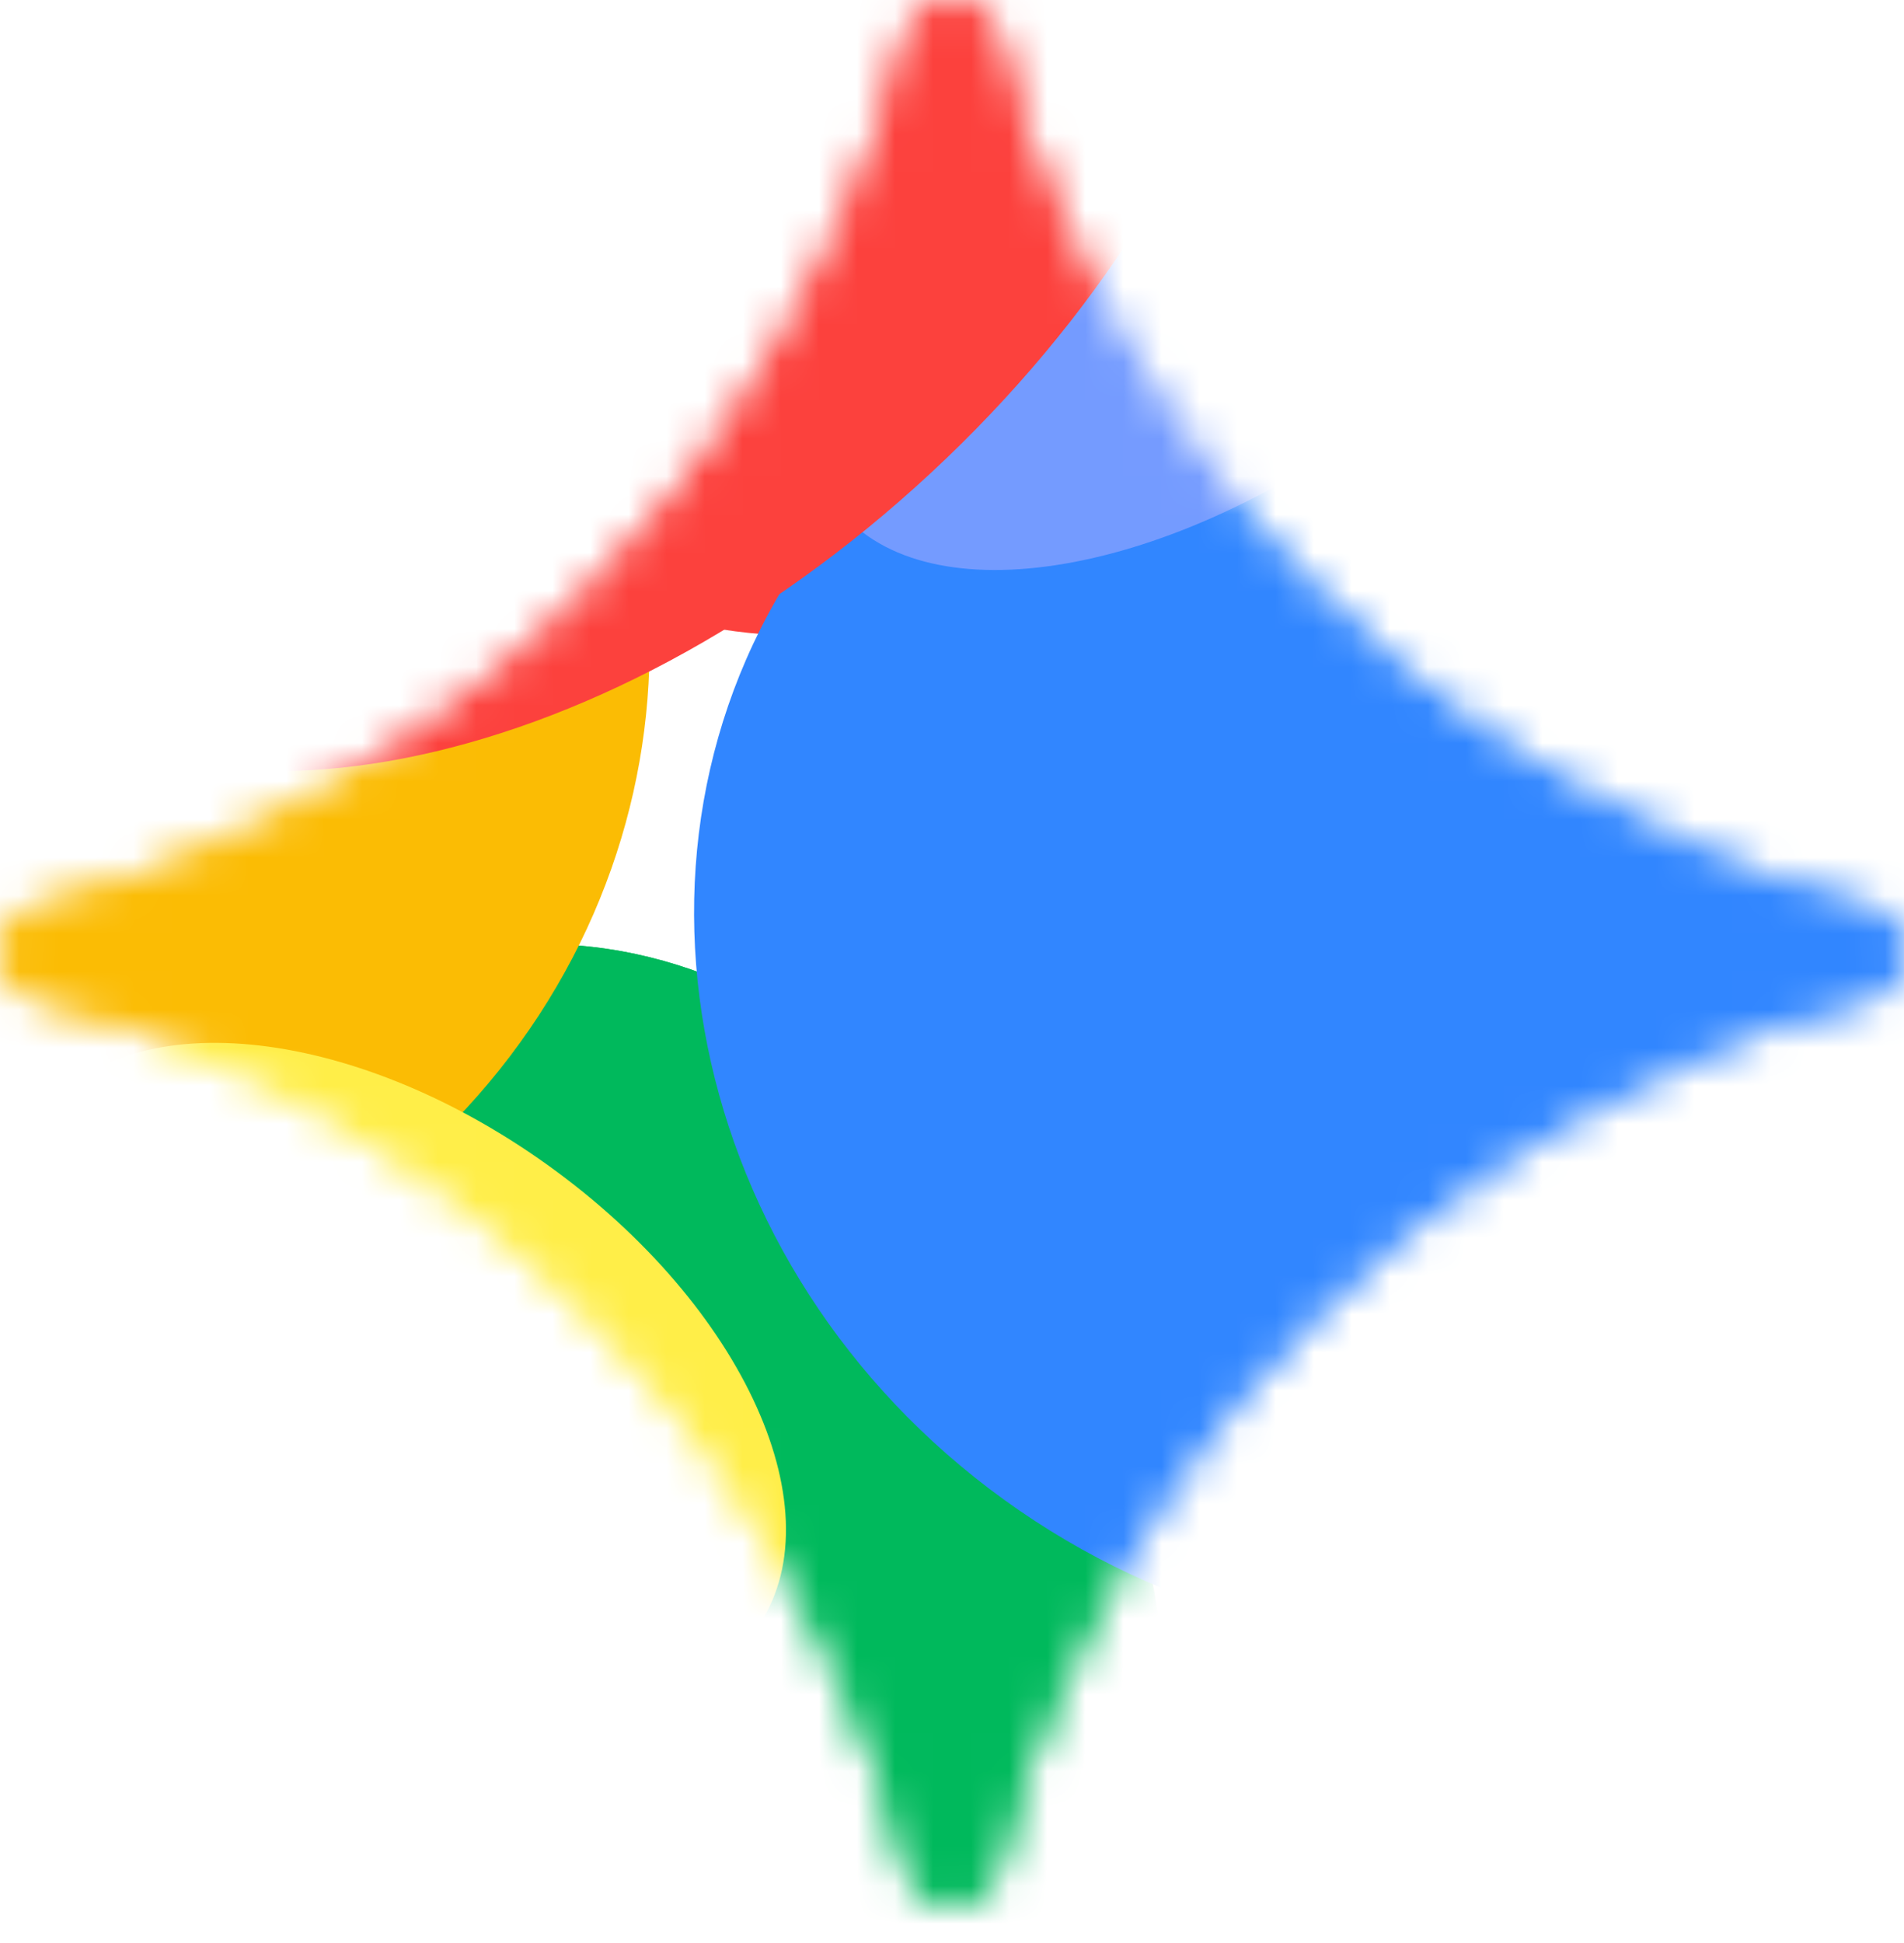 <svg width="50" height="51" viewBox="0 0 50 51" fill="none" xmlns="http://www.w3.org/2000/svg">
<mask id="mask0_40_1071" style="mask-type:alpha" maskUnits="userSpaceOnUse" x="0" y="0" width="50" height="51">
<path d="M25 0C25.524 0 25.98 0.358 26.108 0.867C26.5 2.424 27.012 3.942 27.649 5.419C29.307 9.273 31.582 12.647 34.471 15.537C37.361 18.427 40.731 20.703 44.583 22.363C46.061 22.999 47.577 23.511 49.133 23.904C49.642 24.032 50 24.488 50 25.012C50 25.537 49.642 25.993 49.133 26.121C47.577 26.514 46.06 27.025 44.583 27.662C40.731 29.321 37.359 31.598 34.471 34.488C31.582 37.38 29.307 40.751 27.649 44.605C27.012 46.084 26.5 47.601 26.108 49.158C25.98 49.667 25.524 50.025 25 50.025C24.476 50.025 24.02 49.666 23.892 49.158C23.5 47.601 22.988 46.083 22.352 44.605C20.693 40.752 18.419 37.378 15.529 34.488C12.639 31.598 9.269 29.321 5.417 27.662C3.939 27.025 2.423 26.514 0.867 26.121C0.358 25.993 0 25.537 0 25.012C6.68509e-05 24.488 0.358 24.032 0.867 23.904C2.423 23.511 3.94 23 5.417 22.363C9.269 20.703 12.64 18.427 15.529 15.537C18.418 12.647 20.693 9.273 22.352 5.419C22.988 3.941 23.5 2.424 23.892 0.867C24.02 0.358 24.476 6.68841e-05 25 0Z" fill="black"/>
<path d="M25 0C25.524 0 25.98 0.358 26.108 0.867C26.5 2.424 27.012 3.942 27.649 5.419C29.307 9.273 31.582 12.647 34.471 15.537C37.361 18.427 40.731 20.703 44.583 22.363C46.061 22.999 47.577 23.511 49.133 23.904C49.642 24.032 50 24.488 50 25.012C50 25.537 49.642 25.993 49.133 26.121C47.577 26.514 46.06 27.025 44.583 27.662C40.731 29.321 37.359 31.598 34.471 34.488C31.582 37.38 29.307 40.751 27.649 44.605C27.012 46.084 26.5 47.601 26.108 49.158C25.98 49.667 25.524 50.025 25 50.025C24.476 50.025 24.02 49.666 23.892 49.158C23.5 47.601 22.988 46.083 22.352 44.605C20.693 40.752 18.419 37.378 15.529 34.488C12.639 31.598 9.269 29.321 5.417 27.662C3.939 27.025 2.423 26.514 0.867 26.121C0.358 25.993 0 25.537 0 25.012C6.68509e-05 24.488 0.358 24.032 0.867 23.904C2.423 23.511 3.94 23 5.417 22.363C9.269 20.703 12.64 18.427 15.529 15.537C18.418 12.647 20.693 9.273 22.352 5.419C22.988 3.941 23.5 2.424 23.892 0.867C24.02 0.358 24.476 6.68841e-05 25 0Z" fill="url(#paint0_linear_40_1071)"/>
</mask>
<g mask="url(#mask0_40_1071)">
<g filter="url(#filter0_f_40_1071)">
<path d="M-4.514 39.109C1.263 41.162 7.903 37.313 10.317 30.513C12.73 23.712 10.004 16.536 4.227 14.483C-1.55 12.43 -8.19 16.279 -10.604 23.079C-13.018 29.88 -10.291 37.056 -4.514 39.109Z" fill="#FFE432"/>
</g>
<g filter="url(#filter1_f_40_1071)">
<path d="M21.137 16.689C29.073 16.689 35.507 10.11 35.507 1.995C35.507 -6.121 29.073 -12.7 21.137 -12.7C13.2 -12.7 6.766 -6.121 6.766 1.995C6.766 10.11 13.2 16.689 21.137 16.689Z" fill="#FC413D"/>
</g>
<g filter="url(#filter2_f_40_1071)">
<path d="M15.552 63.681C23.837 63.275 30.128 54.242 29.603 43.504C29.078 32.765 21.937 24.389 13.652 24.794C5.367 25.199 -0.924 34.233 -0.4 44.971C0.125 55.709 7.267 64.086 15.552 63.681Z" fill="#00B95C"/>
</g>
<g filter="url(#filter3_f_40_1071)">
<path d="M15.552 63.681C23.837 63.275 30.128 54.242 29.603 43.504C29.078 32.765 21.937 24.389 13.652 24.794C5.367 25.199 -0.924 34.233 -0.4 44.971C0.125 55.709 7.267 64.086 15.552 63.681Z" fill="#00B95C"/>
</g>
<g filter="url(#filter4_f_40_1071)">
<path d="M23.849 57.184C30.795 52.956 32.654 43.326 28.002 35.676C23.349 28.026 13.947 25.251 7.001 29.479C0.056 33.708 -1.803 43.337 2.849 50.987C7.502 58.638 16.904 61.412 23.849 57.184Z" fill="#00B95C"/>
</g>
<g filter="url(#filter5_f_40_1071)">
<path d="M51.924 33.142C59.73 33.142 66.059 27.045 66.059 19.524C66.059 12.002 59.73 5.905 51.924 5.905C44.117 5.905 37.788 12.002 37.788 19.524C37.788 27.045 44.117 33.142 51.924 33.142Z" fill="#3186FF"/>
</g>
<g filter="url(#filter6_f_40_1071)">
<path d="M-10.066 31.562C-2.878 37.032 7.623 35.316 13.389 27.73C19.154 20.145 18.001 9.562 10.813 4.093C3.625 -1.376 -6.876 0.34 -12.642 7.925C-18.407 15.511 -17.254 26.093 -10.066 31.562Z" fill="#FBBC04"/>
</g>
<g filter="url(#filter7_f_40_1071)">
<path d="M26.766 39.646C35.346 45.548 46.719 43.904 52.168 35.974C57.617 28.044 55.079 16.831 46.499 10.93C37.92 5.028 26.547 6.672 21.098 14.602C15.648 22.532 18.186 33.745 26.766 39.646Z" fill="#3186FF"/>
</g>
<g filter="url(#filter8_f_40_1071)">
<path d="M42.364 -1.8C44.547 1.169 41.742 6.942 36.099 11.094C30.457 15.246 24.113 16.206 21.93 13.236C19.747 10.267 22.552 4.494 28.195 0.342C33.837 -3.811 40.181 -4.77 42.364 -1.8Z" fill="#749BFF"/>
</g>
<g filter="url(#filter9_f_40_1071)">
<path d="M24.445 12.414C33.171 4.316 36.167 -6.649 31.135 -12.076C26.103 -17.503 14.95 -15.338 6.224 -7.24C-2.503 0.859 -5.498 11.823 -0.466 17.251C4.566 22.678 15.719 20.513 24.445 12.414Z" fill="#FC413D"/>
</g>
<g filter="url(#filter10_f_40_1071)">
<path d="M6.557 41.502C11.743 45.216 17.698 45.781 19.857 42.763C22.015 39.745 19.561 34.288 14.374 30.574C9.188 26.86 3.233 26.296 1.074 29.313C-1.084 32.331 1.37 37.788 6.557 41.502Z" fill="#FFEE48"/>
</g>
</g>
<defs>
<filter id="filter0_f_40_1071" x="-16.403" y="9.012" width="32.518" height="35.569" filterUnits="userSpaceOnUse" color-interpolation-filters="sRGB">
<feFlood flood-opacity="0" result="BackgroundImageFix"/>
<feBlend mode="normal" in="SourceGraphic" in2="BackgroundImageFix" result="shape"/>
<feGaussianBlur stdDeviation="2.46" result="effect1_foregroundBlur_40_1071"/>
</filter>
<filter id="filter1_f_40_1071" x="-17.016" y="-36.482" width="76.306" height="76.952" filterUnits="userSpaceOnUse" color-interpolation-filters="sRGB">
<feFlood flood-opacity="0" result="BackgroundImageFix"/>
<feBlend mode="normal" in="SourceGraphic" in2="BackgroundImageFix" result="shape"/>
<feGaussianBlur stdDeviation="11.891" result="effect1_foregroundBlur_40_1071"/>
</filter>
<filter id="filter2_f_40_1071" x="-20.648" y="4.563" width="70.498" height="79.349" filterUnits="userSpaceOnUse" color-interpolation-filters="sRGB">
<feFlood flood-opacity="0" result="BackgroundImageFix"/>
<feBlend mode="normal" in="SourceGraphic" in2="BackgroundImageFix" result="shape"/>
<feGaussianBlur stdDeviation="10.109" result="effect1_foregroundBlur_40_1071"/>
</filter>
<filter id="filter3_f_40_1071" x="-20.648" y="4.563" width="70.498" height="79.349" filterUnits="userSpaceOnUse" color-interpolation-filters="sRGB">
<feFlood flood-opacity="0" result="BackgroundImageFix"/>
<feBlend mode="normal" in="SourceGraphic" in2="BackgroundImageFix" result="shape"/>
<feGaussianBlur stdDeviation="10.109" result="effect1_foregroundBlur_40_1071"/>
</filter>
<filter id="filter4_f_40_1071" x="-19.93" y="7.285" width="70.711" height="72.094" filterUnits="userSpaceOnUse" color-interpolation-filters="sRGB">
<feFlood flood-opacity="0" result="BackgroundImageFix"/>
<feBlend mode="normal" in="SourceGraphic" in2="BackgroundImageFix" result="shape"/>
<feGaussianBlur stdDeviation="10.109" result="effect1_foregroundBlur_40_1071"/>
</filter>
<filter id="filter5_f_40_1071" x="18.576" y="-13.307" width="66.695" height="65.662" filterUnits="userSpaceOnUse" color-interpolation-filters="sRGB">
<feFlood flood-opacity="0" result="BackgroundImageFix"/>
<feBlend mode="normal" in="SourceGraphic" in2="BackgroundImageFix" result="shape"/>
<feGaussianBlur stdDeviation="9.606" result="effect1_foregroundBlur_40_1071"/>
</filter>
<filter id="filter6_f_40_1071" x="-33.724" y="-16.518" width="68.194" height="68.691" filterUnits="userSpaceOnUse" color-interpolation-filters="sRGB">
<feFlood flood-opacity="0" result="BackgroundImageFix"/>
<feBlend mode="normal" in="SourceGraphic" in2="BackgroundImageFix" result="shape"/>
<feGaussianBlur stdDeviation="8.706" result="effect1_foregroundBlur_40_1071"/>
</filter>
<filter id="filter7_f_40_1071" x="2.677" y="-8.161" width="67.911" height="66.898" filterUnits="userSpaceOnUse" color-interpolation-filters="sRGB">
<feFlood flood-opacity="0" result="BackgroundImageFix"/>
<feBlend mode="normal" in="SourceGraphic" in2="BackgroundImageFix" result="shape"/>
<feGaussianBlur stdDeviation="7.775" result="effect1_foregroundBlur_40_1071"/>
</filter>
<filter id="filter8_f_40_1071" x="7.275" y="-17.439" width="49.743" height="46.315" filterUnits="userSpaceOnUse" color-interpolation-filters="sRGB">
<feFlood flood-opacity="0" result="BackgroundImageFix"/>
<feBlend mode="normal" in="SourceGraphic" in2="BackgroundImageFix" result="shape"/>
<feGaussianBlur stdDeviation="6.957" result="effect1_foregroundBlur_40_1071"/>
</filter>
<filter id="filter9_f_40_1071" x="-14.66" y="-26.818" width="59.988" height="58.811" filterUnits="userSpaceOnUse" color-interpolation-filters="sRGB">
<feFlood flood-opacity="0" result="BackgroundImageFix"/>
<feBlend mode="normal" in="SourceGraphic" in2="BackgroundImageFix" result="shape"/>
<feGaussianBlur stdDeviation="5.876" result="effect1_foregroundBlur_40_1071"/>
</filter>
<filter id="filter10_f_40_1071" x="-14.254" y="12.828" width="49.44" height="46.42" filterUnits="userSpaceOnUse" color-interpolation-filters="sRGB">
<feFlood flood-opacity="0" result="BackgroundImageFix"/>
<feBlend mode="normal" in="SourceGraphic" in2="BackgroundImageFix" result="shape"/>
<feGaussianBlur stdDeviation="7.273" result="effect1_foregroundBlur_40_1071"/>
</filter>
<linearGradient id="paint0_linear_40_1071" x1="14.213" y1="33.471" x2="40.194" y2="11.578" gradientUnits="userSpaceOnUse">
<stop stop-color="#4893FC"/>
<stop offset="0.27" stop-color="#4893FC"/>
<stop offset="0.777" stop-color="#969DFF"/>
<stop offset="1" stop-color="#BD99FE"/>
</linearGradient>
</defs>
</svg>
